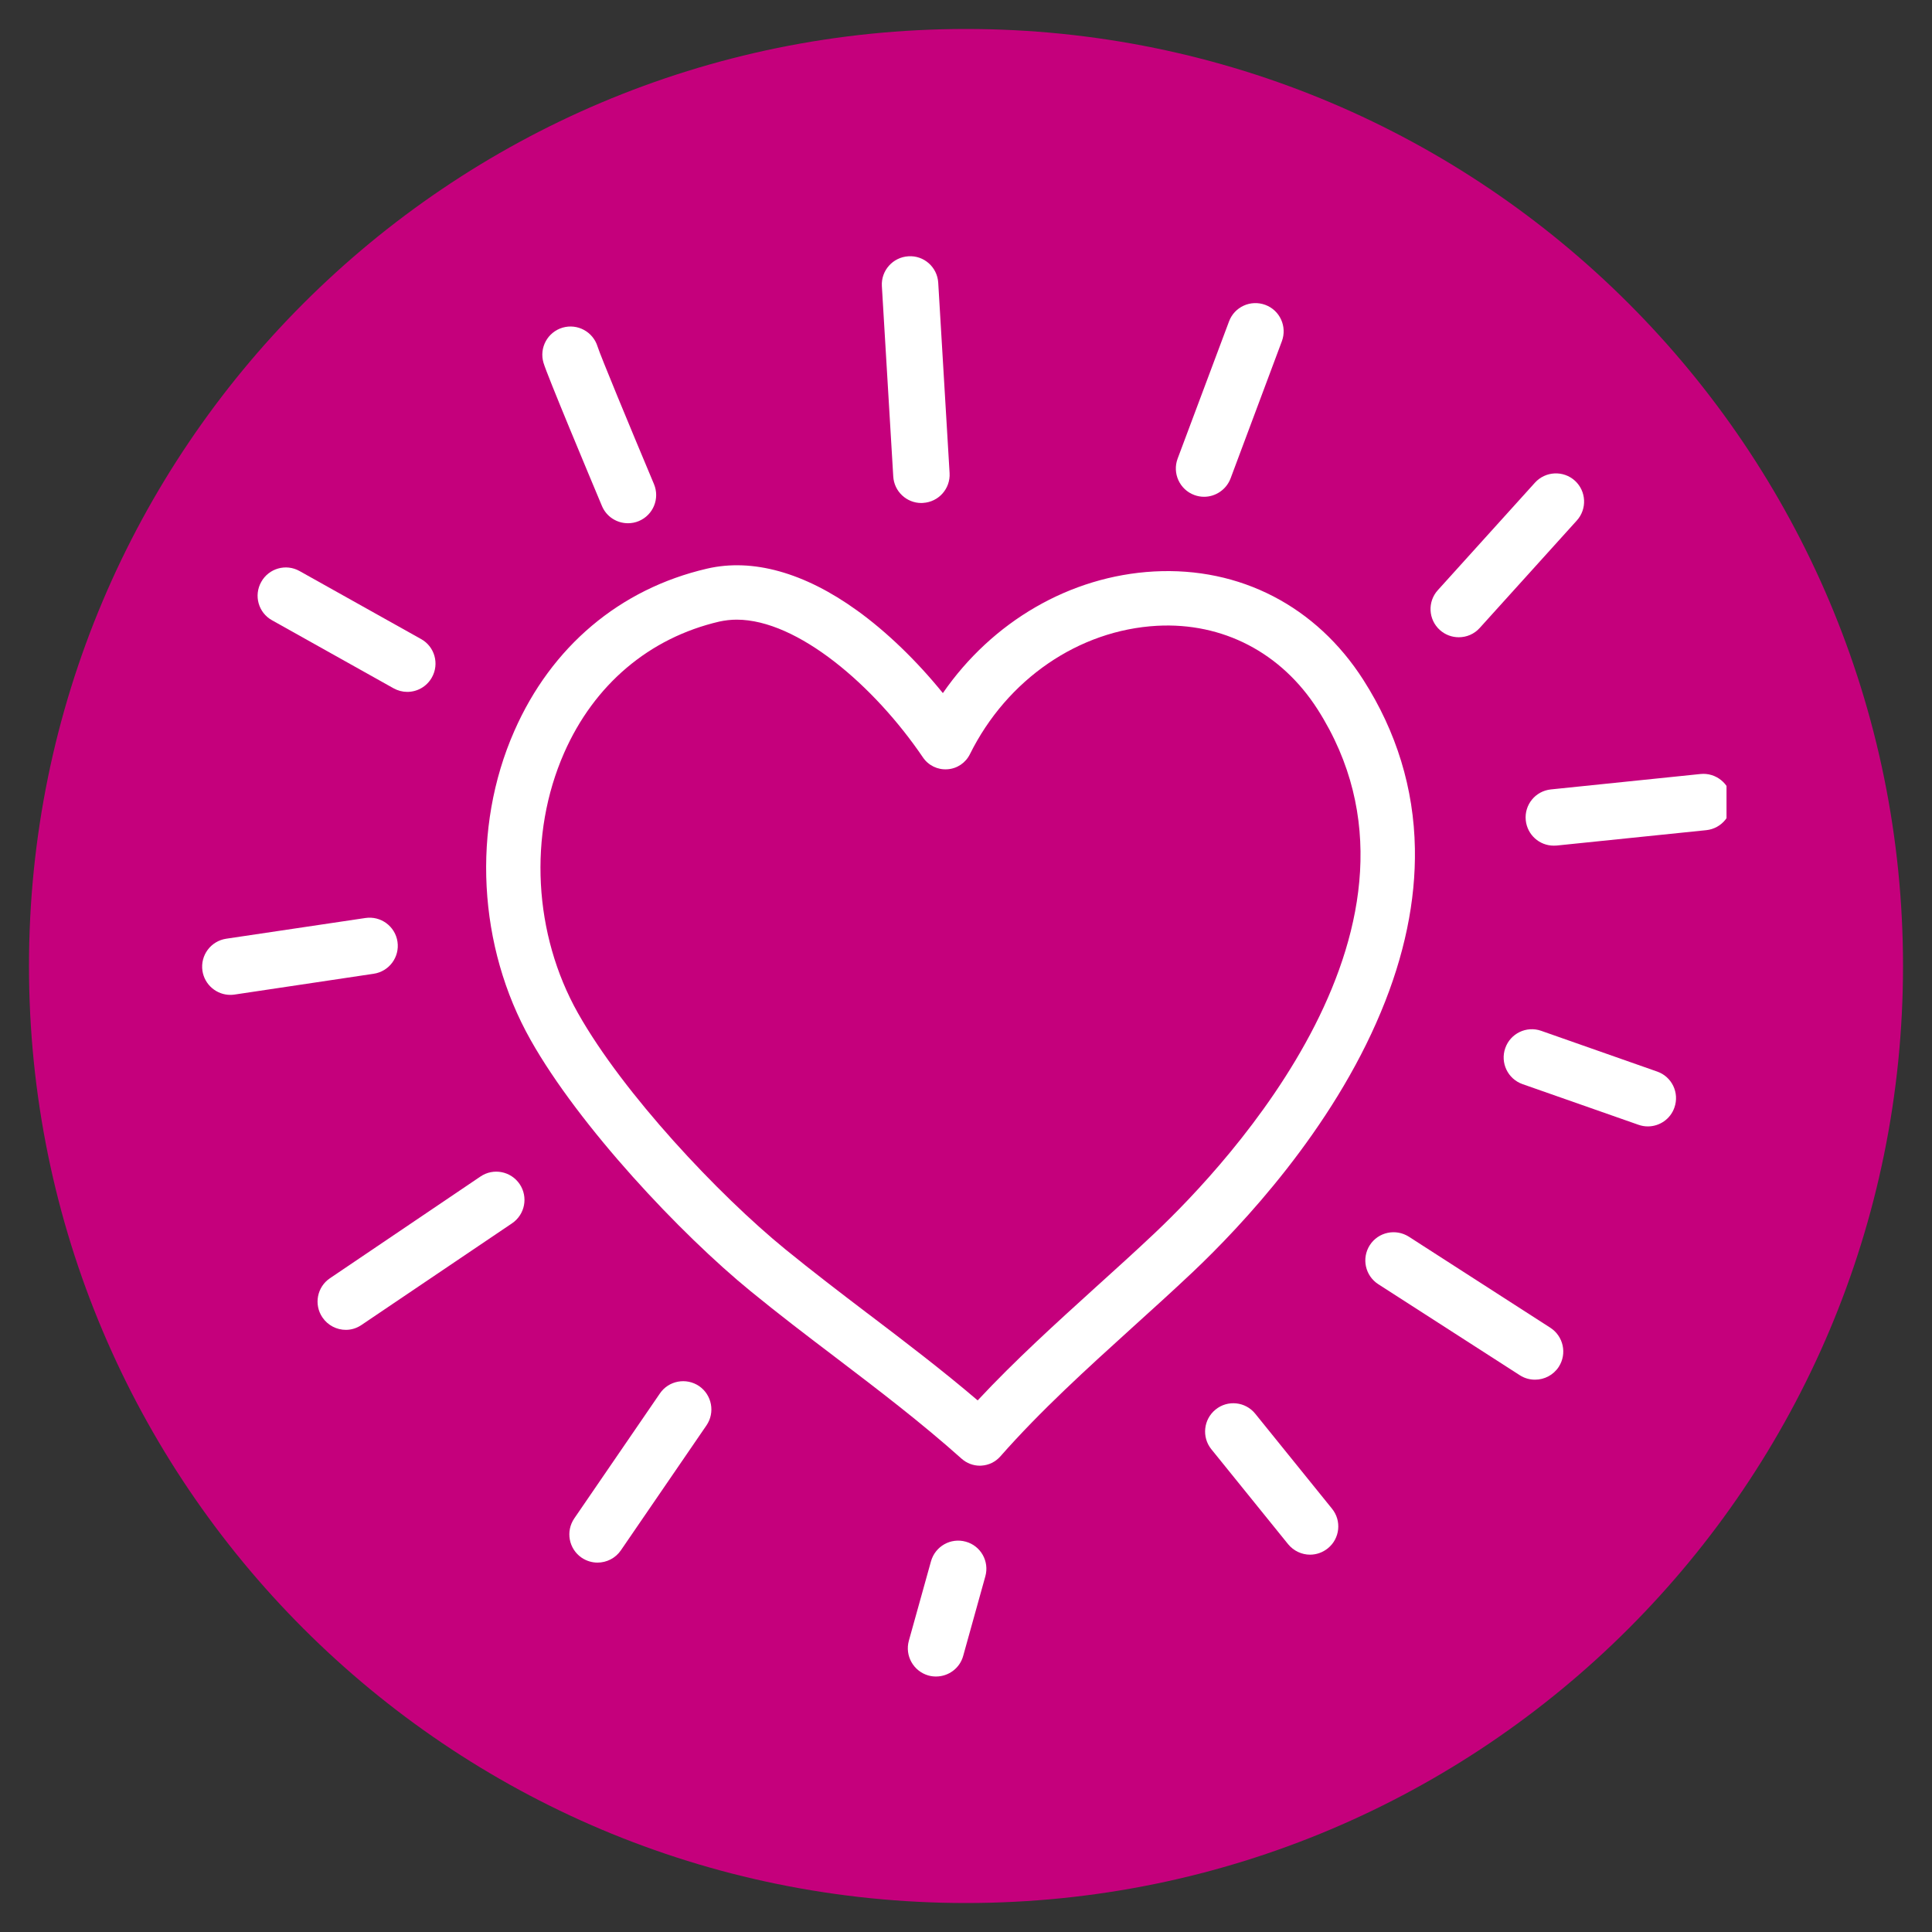 <?xml version="1.0" encoding="UTF-8"?> <svg xmlns="http://www.w3.org/2000/svg" xmlns:xlink="http://www.w3.org/1999/xlink" width="100" zoomAndPan="magnify" viewBox="0 0 75 75" height="100" preserveAspectRatio="xMidYMid meet" version="1.0"><rect x="0" y="0" width="75" height="75" fill="#333333" stroke="none"/><defs><clipPath id="4c63afba00"><path d="M 1.125 1.125 L 73.875 1.125 L 73.875 73.875 L 1.125 73.875 Z M 1.125 1.125 " clip-rule="nonzero"></path></clipPath><clipPath id="f325d0f5ec"><path d="M 37.5 1.125 C 17.41 1.125 1.125 17.41 1.125 37.5 C 1.125 57.59 17.41 73.875 37.5 73.875 C 57.59 73.875 73.875 57.59 73.875 37.5 C 73.875 17.41 57.59 1.125 37.5 1.125 Z M 37.5 1.125 " clip-rule="nonzero"></path></clipPath><clipPath id="2c08b9f347"><path d="M 34 9.891 L 37 9.891 L 37 20 L 34 20 Z M 34 9.891 " clip-rule="nonzero"></path></clipPath><clipPath id="bda2546cd1"><path d="M 7.773 35 L 16 35 L 16 39 L 7.773 39 Z M 7.773 35 " clip-rule="nonzero"></path></clipPath><clipPath id="0a27b96937"><path d="M 59.16 30.023 L 67.023 30.023 L 67.023 32.852 L 59.16 32.852 Z M 59.16 30.023 " clip-rule="nonzero"></path></clipPath><clipPath id="f2a734cda2"><path d="M 35.215 59.773 L 38.34 59.773 L 38.34 65.082 L 35.215 65.082 Z M 35.215 59.773 " clip-rule="nonzero"></path></clipPath></defs><g clip-path="url(#4c63afba00)"><g clip-path="url(#f325d0f5ec)"><path fill="#c5007c" d="M 1.125 1.125 L 73.875 1.125 L 73.875 73.875 L 1.125 73.875 Z M 1.125 1.125 " fill-opacity="1" fill-rule="nonzero"></path></g></g><path fill="#ffffff" d="M 28.598 24.055 C 28.367 24.055 28.145 24.082 27.926 24.129 C 25.207 24.762 23.066 26.574 21.898 29.23 C 20.504 32.398 20.711 36.27 22.438 39.332 C 24.199 42.457 27.895 46.383 30.48 48.492 C 31.543 49.359 32.66 50.211 33.645 50.961 L 33.734 51.027 C 35.133 52.09 36.57 53.184 37.953 54.363 C 39.414 52.797 40.992 51.371 42.52 49.984 C 43.289 49.289 44.086 48.57 44.848 47.848 C 47.668 45.18 56.453 35.832 51.145 27.531 C 49.738 25.336 47.469 24.156 44.918 24.293 C 41.875 24.461 39.094 26.371 37.652 29.277 C 37.484 29.617 37.152 29.84 36.777 29.863 C 36.402 29.891 36.039 29.715 35.828 29.402 C 33.941 26.621 30.965 24.055 28.598 24.055 Z M 38.039 56.898 C 37.777 56.898 37.527 56.801 37.332 56.629 C 35.777 55.238 34.09 53.953 32.453 52.707 L 32.367 52.641 C 31.367 51.883 30.234 51.02 29.145 50.129 C 26.41 47.898 22.484 43.719 20.598 40.371 C 18.551 36.742 18.305 32.145 19.965 28.379 C 21.406 25.098 24.062 22.859 27.449 22.074 C 29.211 21.664 31.223 22.223 33.266 23.695 C 34.418 24.523 35.586 25.652 36.602 26.906 C 38.516 24.133 41.535 22.363 44.801 22.184 C 48.137 22.004 51.098 23.535 52.926 26.395 C 54.211 28.406 54.887 30.609 54.926 32.941 C 54.961 34.969 54.52 37.102 53.605 39.289 C 51.703 43.859 48.211 47.574 46.301 49.383 C 45.52 50.121 44.715 50.848 43.938 51.551 C 42.203 53.125 40.406 54.75 38.832 56.539 C 38.645 56.75 38.383 56.879 38.102 56.895 C 38.082 56.895 38.059 56.898 38.039 56.898 " fill-opacity="1" fill-rule="nonzero"></path><g clip-path="url(#2c08b9f347)"><path fill="#ffffff" d="M 35.77 19.527 C 35.191 19.527 34.711 19.078 34.676 18.496 L 34.234 11.105 C 34.199 10.504 34.66 9.984 35.266 9.949 C 35.867 9.91 36.387 10.371 36.422 10.977 L 36.863 18.367 C 36.898 18.969 36.438 19.488 35.832 19.523 C 35.812 19.527 35.789 19.527 35.77 19.527 " fill-opacity="1" fill-rule="nonzero"></path></g><path fill="#ffffff" d="M 46.742 19.285 C 46.613 19.285 46.484 19.262 46.359 19.215 C 45.793 19.004 45.504 18.371 45.715 17.805 L 47.711 12.477 C 47.922 11.91 48.551 11.625 49.121 11.836 C 49.688 12.047 49.973 12.68 49.762 13.246 L 47.77 18.574 C 47.602 19.012 47.184 19.285 46.742 19.285 " fill-opacity="1" fill-rule="nonzero"></path><path fill="#ffffff" d="M 15.809 26.859 C 15.629 26.859 15.445 26.812 15.277 26.719 L 10.559 24.078 C 10.031 23.785 9.844 23.117 10.141 22.59 C 10.434 22.062 11.102 21.871 11.629 22.168 L 16.348 24.809 C 16.875 25.102 17.062 25.77 16.766 26.297 C 16.566 26.656 16.195 26.859 15.809 26.859 " fill-opacity="1" fill-rule="nonzero"></path><g clip-path="url(#bda2546cd1)"><path fill="#ffffff" d="M 8.941 38.621 C 8.41 38.621 7.941 38.23 7.859 37.688 C 7.77 37.086 8.184 36.531 8.781 36.441 L 14.184 35.637 C 14.781 35.547 15.34 35.957 15.43 36.555 C 15.52 37.156 15.105 37.711 14.508 37.801 L 9.105 38.609 C 9.051 38.617 8.996 38.621 8.941 38.621 " fill-opacity="1" fill-rule="nonzero"></path></g><g clip-path="url(#0a27b96937)"><path fill="#ffffff" d="M 60.316 32.828 C 59.762 32.828 59.289 32.41 59.23 31.844 C 59.168 31.242 59.605 30.707 60.207 30.645 L 66.012 30.047 C 66.613 29.984 67.152 30.422 67.215 31.023 C 67.277 31.625 66.84 32.164 66.238 32.227 L 60.43 32.824 C 60.395 32.828 60.355 32.828 60.316 32.828 " fill-opacity="1" fill-rule="nonzero"></path></g><path fill="#ffffff" d="M 13.426 51.625 C 13.074 51.625 12.727 51.453 12.516 51.141 C 12.176 50.641 12.309 49.957 12.809 49.621 L 18.652 45.672 C 19.152 45.332 19.832 45.465 20.172 45.965 C 20.512 46.469 20.379 47.148 19.879 47.488 L 14.035 51.434 C 13.848 51.562 13.637 51.625 13.426 51.625 " fill-opacity="1" fill-rule="nonzero"></path><path fill="#ffffff" d="M 59.59 53.559 C 59.387 53.559 59.18 53.504 59 53.387 L 53.504 49.852 C 52.996 49.523 52.848 48.848 53.176 48.336 C 53.504 47.828 54.18 47.684 54.691 48.008 L 60.184 51.543 C 60.691 51.871 60.84 52.547 60.512 53.059 C 60.301 53.383 59.949 53.559 59.59 53.559 " fill-opacity="1" fill-rule="nonzero"></path><path fill="#ffffff" d="M 63.969 43.727 C 63.848 43.727 63.727 43.707 63.605 43.664 L 59.105 42.086 C 58.531 41.883 58.234 41.258 58.434 40.688 C 58.633 40.117 59.258 39.816 59.828 40.016 L 64.332 41.598 C 64.902 41.797 65.203 42.422 65 42.996 C 64.844 43.445 64.422 43.727 63.969 43.727 " fill-opacity="1" fill-rule="nonzero"></path><path fill="#ffffff" d="M 23.195 60.66 C 22.984 60.66 22.77 60.598 22.578 60.469 C 22.078 60.125 21.953 59.445 22.293 58.945 L 25.617 54.094 C 25.957 53.594 26.641 53.469 27.141 53.809 C 27.637 54.152 27.766 54.832 27.426 55.332 L 24.102 60.184 C 23.891 60.492 23.547 60.66 23.195 60.66 " fill-opacity="1" fill-rule="nonzero"></path><g clip-path="url(#f2a734cda2)"><path fill="#ffffff" d="M 36.336 65.082 C 36.238 65.082 36.141 65.07 36.043 65.043 C 35.461 64.879 35.121 64.277 35.281 63.695 L 36.141 60.609 C 36.305 60.027 36.906 59.684 37.492 59.848 C 38.074 60.008 38.414 60.613 38.25 61.195 L 37.391 64.281 C 37.258 64.766 36.816 65.082 36.336 65.082 " fill-opacity="1" fill-rule="nonzero"></path></g><path fill="#ffffff" d="M 50.855 60.352 C 50.539 60.352 50.223 60.211 50.004 59.945 L 47.023 56.258 C 46.645 55.789 46.719 55.098 47.188 54.719 C 47.656 54.336 48.348 54.41 48.727 54.879 L 51.707 58.566 C 52.09 59.035 52.016 59.727 51.547 60.105 C 51.344 60.27 51.098 60.352 50.855 60.352 " fill-opacity="1" fill-rule="nonzero"></path><path fill="#ffffff" d="M 24.379 20.312 C 23.949 20.312 23.543 20.062 23.367 19.641 C 22.871 18.457 21.238 14.562 21.098 14.082 C 20.926 13.5 21.258 12.891 21.84 12.719 C 22.418 12.551 23.023 12.879 23.199 13.457 C 23.305 13.797 24.406 16.457 25.387 18.793 C 25.621 19.352 25.359 19.992 24.801 20.227 C 24.664 20.285 24.52 20.312 24.379 20.312 " fill-opacity="1" fill-rule="nonzero"></path><path fill="#ffffff" d="M 56.629 24.738 C 56.367 24.738 56.105 24.645 55.895 24.457 C 55.445 24.051 55.41 23.359 55.816 22.91 L 59.586 18.738 C 59.992 18.289 60.688 18.254 61.137 18.66 C 61.582 19.066 61.617 19.758 61.211 20.207 L 57.441 24.379 C 57.227 24.617 56.93 24.738 56.629 24.738 " fill-opacity="1" fill-rule="nonzero"></path></svg> 